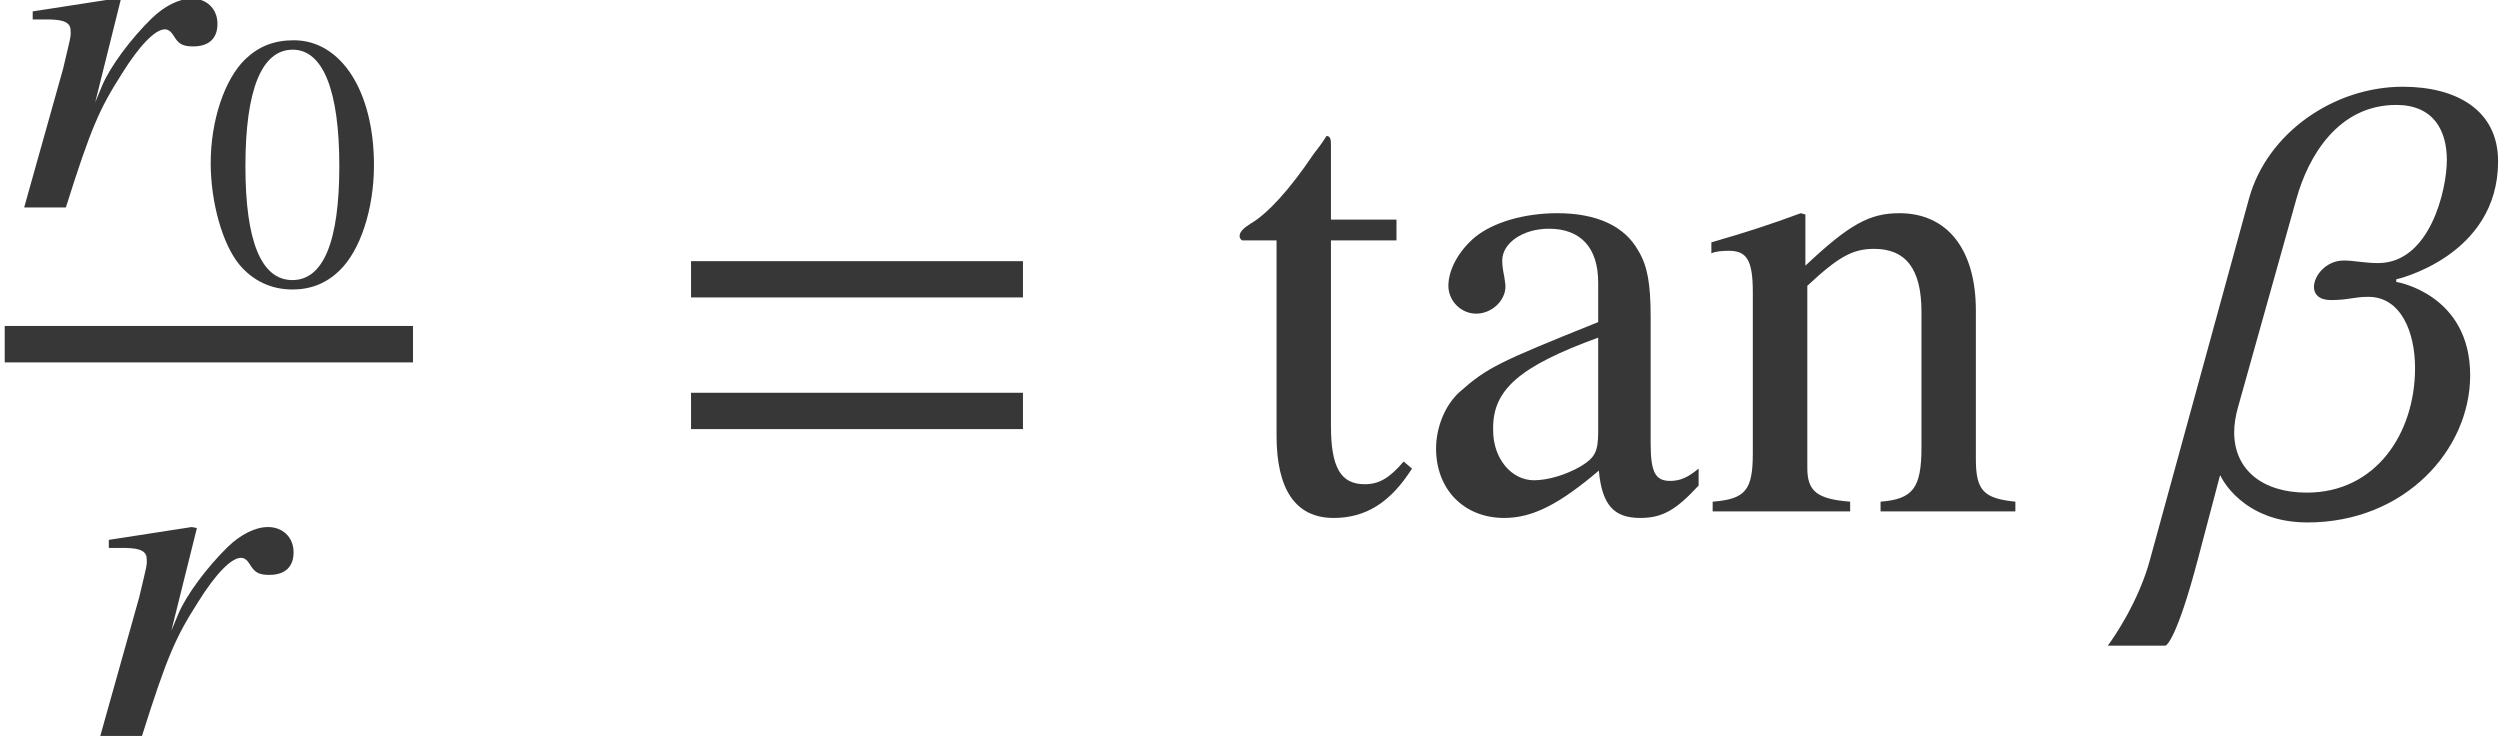 <?xml version='1.0' encoding='UTF-8'?>
<!-- This file was generated by dvisvgm 2.6.3 -->
<svg version='1.1' xmlns='http://www.w3.org/2000/svg' xmlns:xlink='http://www.w3.org/1999/xlink' width='41.908pt' height='12.337pt' viewBox='71.851 60.169 41.908 12.337'>
<defs>
<path id='g7-86' d='M5.489 -5.869C5.489 -6.727 4.793 -7.119 3.891 -7.119C2.739 -7.119 1.619 -6.347 1.315 -5.249L-0.348 0.815C-0.533 1.5 -0.946 2.108 -1.054 2.25H-0.087C-0.076 2.25 0.098 2.163 0.456 0.804L0.826 -0.598H0.837C0.837 -0.587 1.196 0.185 2.293 0.185C3.923 0.185 5.021 -1.032 5.021 -2.282C5.021 -3.641 3.793 -3.847 3.782 -3.847V-3.891C3.793 -3.891 5.489 -4.282 5.489 -5.869ZM4.63 -5.891C4.63 -5.391 4.347 -4.163 3.478 -4.163C3.25 -4.163 3.076 -4.206 2.902 -4.206C2.608 -4.206 2.402 -3.956 2.402 -3.76C2.402 -3.641 2.489 -3.543 2.684 -3.543C2.989 -3.543 3.065 -3.597 3.315 -3.597C3.858 -3.597 4.097 -3.011 4.097 -2.402C4.097 -1.315 3.445 -0.315 2.282 -0.315C1.543 -0.315 1.065 -0.696 1.065 -1.326C1.065 -1.456 1.087 -1.598 1.13 -1.75L2.108 -5.239C2.304 -5.945 2.804 -6.814 3.782 -6.814C4.402 -6.814 4.63 -6.391 4.63 -5.891Z'/>
<path id='g1-61' d='M5.999 -3.587V-4.195H0.435V-3.587H5.999ZM5.999 -1.38V-1.989H0.435V-1.38H5.999Z'/>
<use id='g14-97' xlink:href='#g11-97' transform='scale(1.795)'/>
<use id='g14-110' xlink:href='#g11-110' transform='scale(1.795)'/>
<use id='g14-116' xlink:href='#g11-116' transform='scale(1.795)'/>
<path id='g11-48' d='M2.882 -1.998C2.882 -3.239 2.331 -4.093 1.538 -4.093C1.205 -4.093 0.951 -3.99 0.727 -3.778C0.375 -3.439 0.145 -2.743 0.145 -2.034C0.145 -1.374 0.345 -0.666 0.63 -0.327C0.854 -0.061 1.162 0.085 1.514 0.085C1.822 0.085 2.083 -0.018 2.301 -0.23C2.652 -0.563 2.882 -1.265 2.882 -1.998ZM2.301 -1.986C2.301 -0.72 2.034 -0.073 1.514 -0.073S0.727 -0.72 0.727 -1.98C0.727 -3.263 0.999 -3.935 1.52 -3.935C2.028 -3.935 2.301 -3.251 2.301 -1.986Z'/>
<path id='g11-97' d='M2.676 -0.242V-0.4C2.573 -0.315 2.501 -0.285 2.41 -0.285C2.27 -0.285 2.228 -0.369 2.228 -0.636V-1.816C2.228 -2.125 2.198 -2.295 2.113 -2.434C1.986 -2.664 1.726 -2.785 1.356 -2.785C1.047 -2.785 0.757 -2.7 0.587 -2.561C0.436 -2.434 0.339 -2.258 0.339 -2.107C0.339 -1.968 0.454 -1.847 0.599 -1.847S0.872 -1.968 0.872 -2.101C0.872 -2.125 0.866 -2.155 0.86 -2.198C0.848 -2.252 0.842 -2.301 0.842 -2.343C0.842 -2.507 1.035 -2.64 1.278 -2.64C1.574 -2.64 1.738 -2.464 1.738 -2.137V-1.768C0.805 -1.393 0.702 -1.344 0.442 -1.114C0.309 -0.993 0.224 -0.787 0.224 -0.587C0.224 -0.206 0.484 0.061 0.86 0.061C1.126 0.061 1.374 -0.067 1.744 -0.381C1.774 -0.061 1.883 0.061 2.131 0.061C2.337 0.061 2.464 -0.012 2.676 -0.242ZM1.738 -0.745C1.738 -0.557 1.707 -0.503 1.58 -0.424C1.435 -0.339 1.265 -0.291 1.138 -0.291C0.926 -0.291 0.757 -0.496 0.757 -0.757V-0.781C0.757 -1.138 1.005 -1.356 1.738 -1.623V-0.745Z'/>
<path id='g11-110' d='M2.936 0V-0.091C2.64 -0.121 2.567 -0.194 2.567 -0.49V-1.877C2.567 -2.446 2.301 -2.785 1.853 -2.785C1.574 -2.785 1.386 -2.682 0.975 -2.295V-2.773L0.932 -2.785C0.636 -2.676 0.43 -2.609 0.097 -2.513V-2.41C0.133 -2.428 0.194 -2.434 0.26 -2.434C0.43 -2.434 0.484 -2.343 0.484 -2.046V-0.545C0.484 -0.2 0.418 -0.115 0.109 -0.091V0H1.393V-0.091C1.084 -0.115 0.993 -0.188 0.993 -0.406V-2.107C1.284 -2.379 1.417 -2.452 1.617 -2.452C1.913 -2.452 2.059 -2.264 2.059 -1.865V-0.599C2.059 -0.218 1.98 -0.115 1.677 -0.091V0H2.936Z'/>
<path id='g11-116' d='M1.689 -0.4L1.611 -0.466C1.477 -0.309 1.38 -0.254 1.247 -0.254C1.023 -0.254 0.932 -0.412 0.932 -0.799V-2.531H1.544V-2.725H0.932V-3.427C0.932 -3.487 0.92 -3.506 0.89 -3.506C0.854 -3.445 0.811 -3.391 0.769 -3.336C0.545 -3.003 0.339 -2.779 0.182 -2.688C0.115 -2.646 0.079 -2.609 0.079 -2.573C0.079 -2.555 0.085 -2.543 0.103 -2.531H0.424V-0.708C0.424 -0.2 0.605 0.061 0.957 0.061C1.259 0.061 1.489 -0.085 1.689 -0.4Z'/>
<path id='g4-65' d='M3.645 -3.097C3.637 -3.335 3.462 -3.502 3.216 -3.502C3.009 -3.502 2.763 -3.383 2.541 -3.168C2.192 -2.827 1.85 -2.366 1.715 -2.049L1.596 -1.763L2.025 -3.486L1.937 -3.502L0.548 -3.287V-3.152H0.77C0.985 -3.152 1.183 -3.136 1.183 -2.97C1.191 -2.859 1.183 -2.859 1.056 -2.319L0.405 0H1.104C1.525 -1.334 1.667 -1.652 2.041 -2.239C2.342 -2.724 2.604 -2.986 2.763 -2.986C2.819 -2.986 2.866 -2.954 2.914 -2.874C2.994 -2.739 3.065 -2.7 3.24 -2.7C3.51 -2.7 3.653 -2.843 3.645 -3.097Z'/>
</defs>
<g id='page1'>
<g fill='#373737'>
<use x='71.851' y='63.647' xlink:href='#g4-65'/>
<use x='75.238' y='64.937' xlink:href='#g11-48'/>
</g>
<rect x='71.93' y='65.633' height='0.611' width='6.844' fill='#373737'/>
<g fill='#373737'>
<use x='73.127' y='72.506' xlink:href='#g4-65'/>
<use x='83' y='68.742' xlink:href='#g1-61'/>
<use x='92.489' y='68.742' xlink:href='#g14-116'/>
<use x='95.522' y='68.742' xlink:href='#g14-97'/>
<use x='100.365' y='68.742' xlink:href='#g14-110'/>
<use x='108.238' y='68.742' xlink:href='#g7-86'/>
</g>
</g>
</svg><!--Rendered by QuickLaTeX.com-->